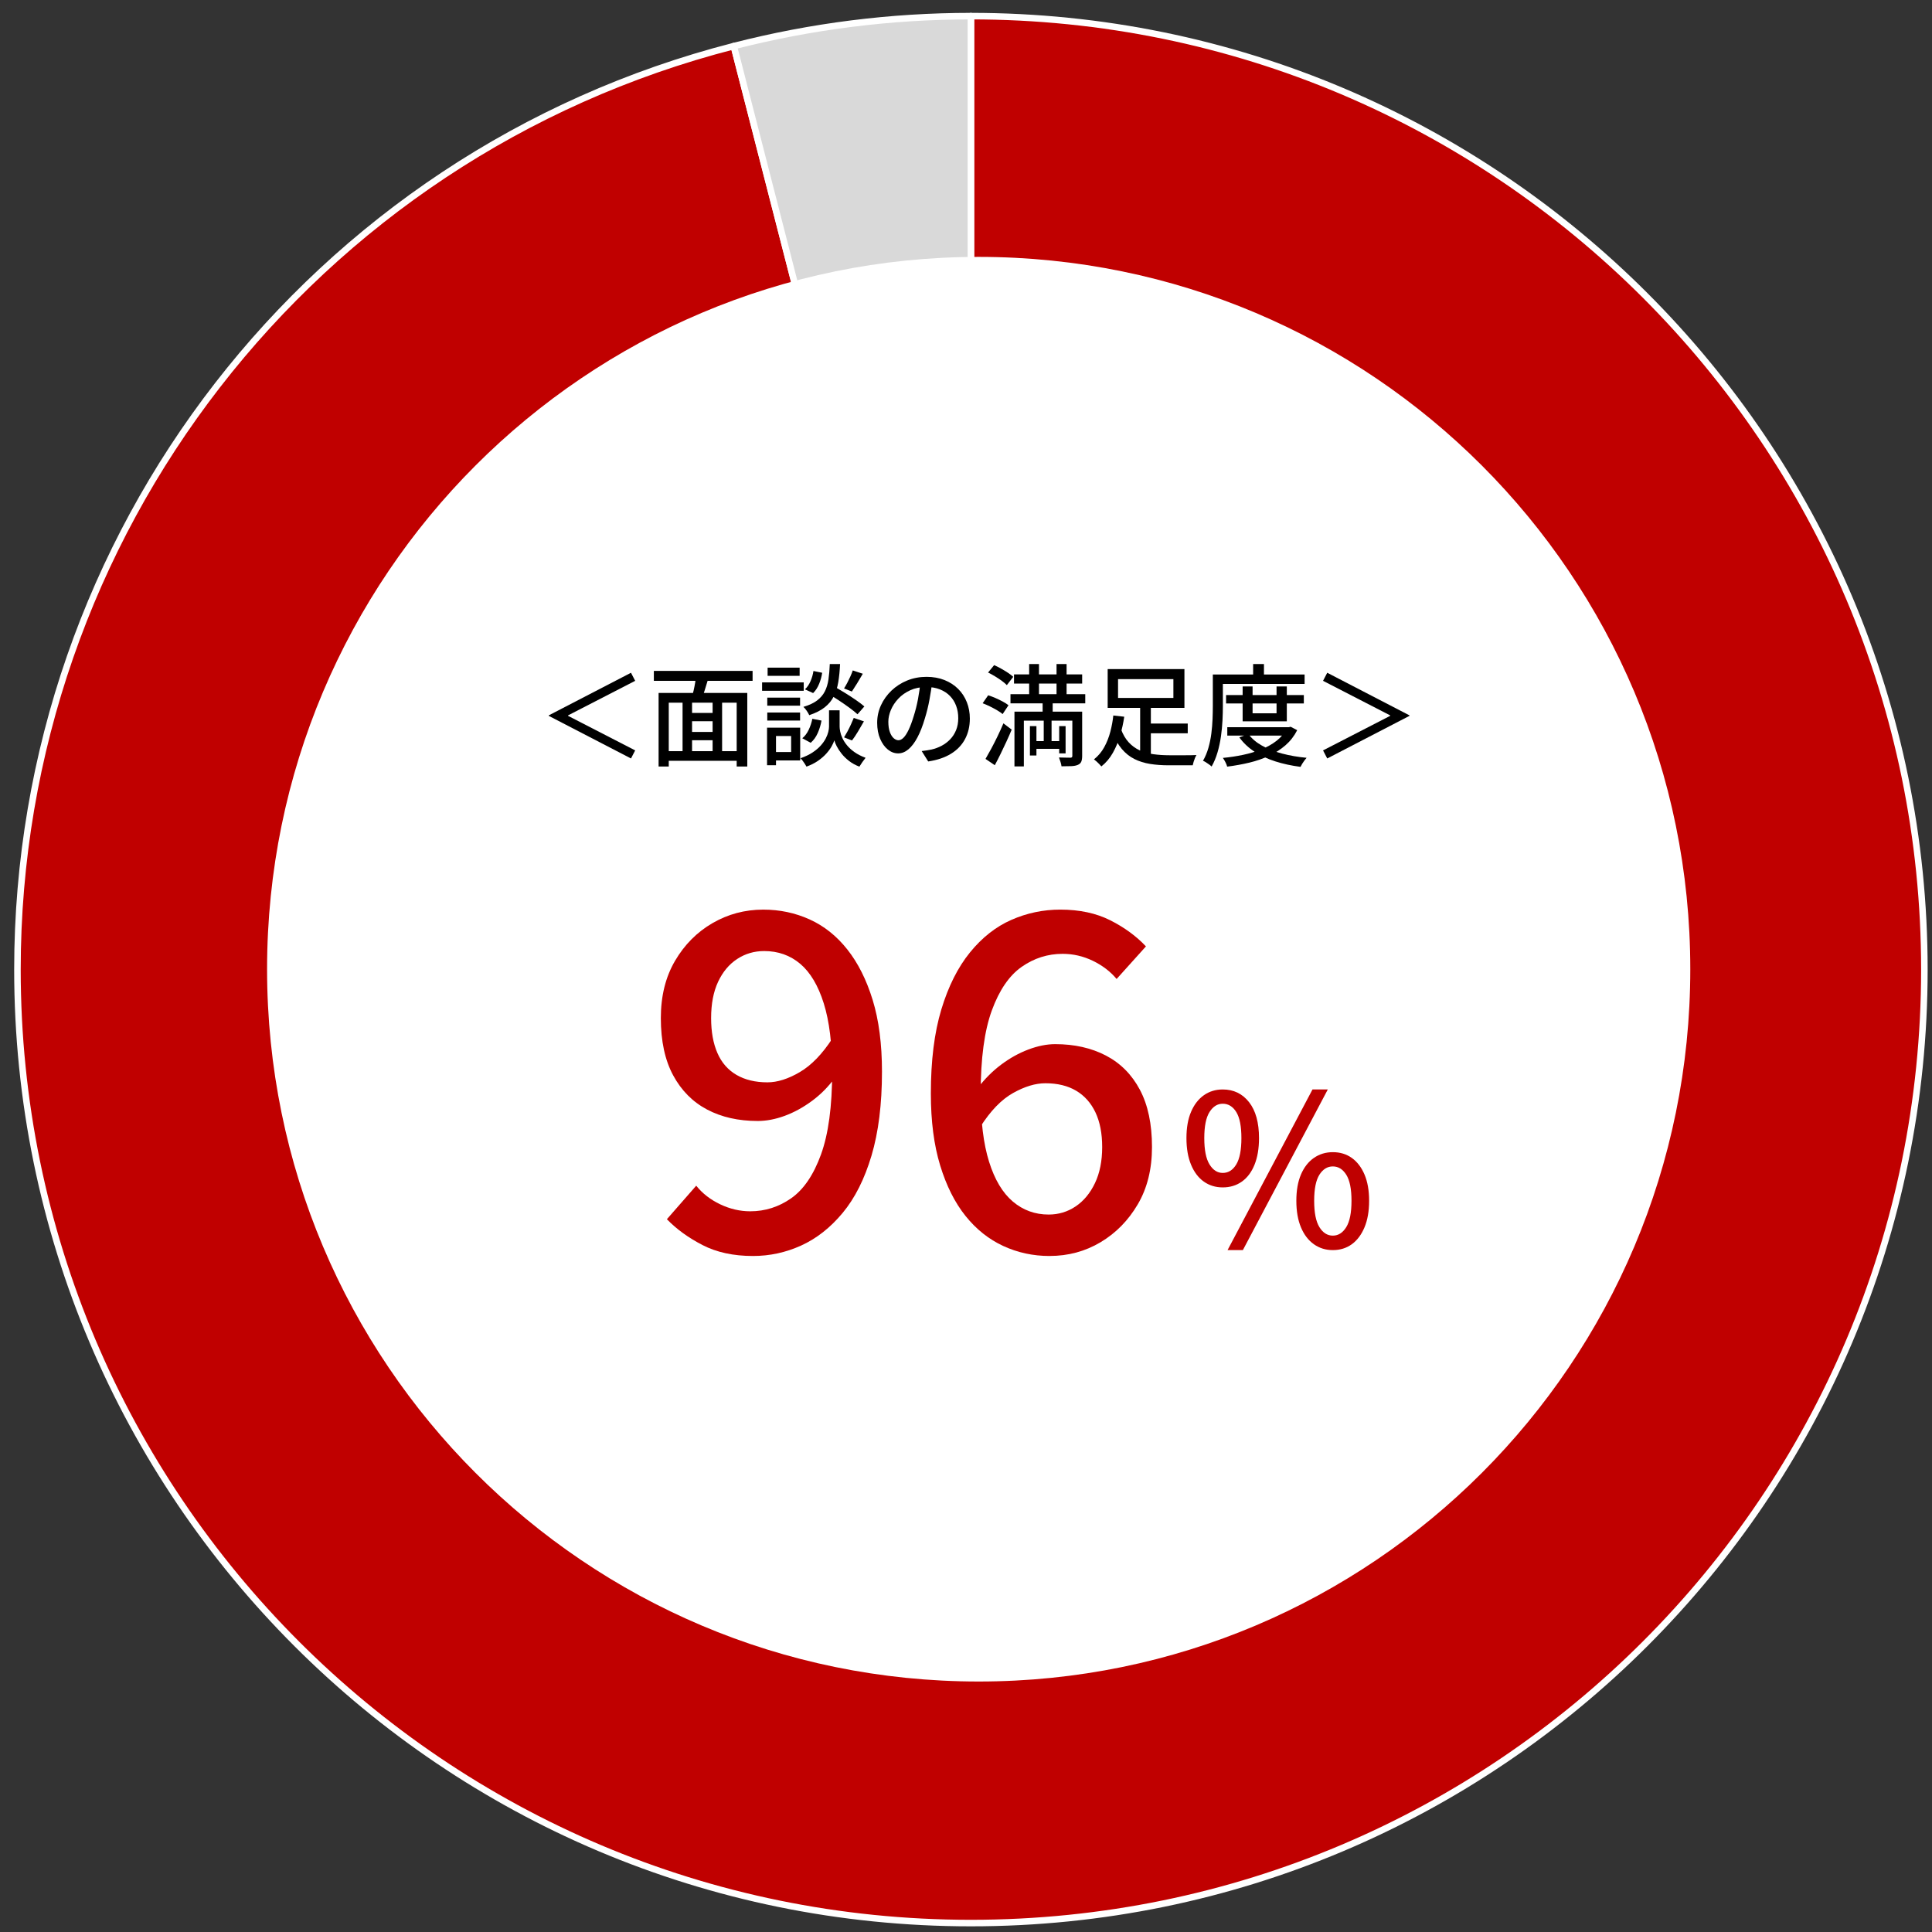 <?xml version="1.0" encoding="UTF-8"?>
<svg xmlns="http://www.w3.org/2000/svg" version="1.1" xmlns:xlink="http://www.w3.org/1999/xlink" viewBox="0 0 443.504 443.504">
  <rect x="0" y="0" width="443.504" height="443.504" fill="#333333" stroke="none"/>
  <defs>
    <style>
      .cls-1 {
        fill: #c00000;
      }

      .cls-1, .cls-2, .cls-3 {
        fill-rule: evenodd;
      }

      .cls-4 {
        stroke: #fff;
        stroke-linejoin: round;
        stroke-width: 1.5px;
      }

      .cls-4, .cls-5 {
        fill: none;
      }

      .cls-2 {
        fill: #fff;
      }

      .cls-6 {
        clip-path: url(#clippath-1);
      }

      .cls-5 {
        clip-rule: evenodd;
      }

      .cls-7 {
        fill: #bf0000;
      }

      .cls-3 {
        fill: #d9d9d9;
      }

      .cls-8 {
        clip-path: url(#clippath);
      }
    </style>
    <clipPath id="clippath">
      <polygon class="cls-5" points="-18.924 457.25 464.403 457.25 464.403 -12.276 -18.924 -12.276 -18.924 457.25 -18.924 457.25"/>
    </clipPath>
    <clipPath id="clippath-1">
      <polygon class="cls-5" points="-18.924 457.25 464.403 457.25 464.403 -12.276 -18.924 -12.276 -18.924 457.25 -18.924 457.25"/>
    </clipPath>
  </defs>
  <!-- Generator: Adobe Illustrator 28.7.1, SVG Export Plug-In . SVG Version: 1.2.0 Build 142)  -->
  <g>
    <g id="_レイヤー_2" data-name="レイヤー_2">
      <g class="cls-8">
        <path class="cls-1" d="M222.879,3.702c120.882,0,218.876,97.994,218.876,218.876s-97.994,218.876-218.876,218.876S4.003,343.459,4.003,222.578C4.003,122.661,71.669,35.427,168.447,10.579l54.432,211.999V3.702h0Z"/>
        <path class="cls-4" d="M222.879,3.702c120.882,0,218.876,97.994,218.876,218.876s-97.994,218.876-218.876,218.876S4.003,343.459,4.003,222.578C4.003,122.661,71.669,35.427,168.447,10.579l54.432,211.999V3.702h0Z"/>
      </g>
      <g class="cls-6">
        <path class="cls-3" d="M168.447,10.579c17.784-4.566,36.072-6.876,54.432-6.876v218.876S168.447,10.579,168.447,10.579h0Z"/>
        <path class="cls-4" d="M168.447,10.579c17.784-4.566,36.072-6.876,54.432-6.876v218.876S168.447,10.579,168.447,10.579h0Z"/>
      </g>
      <path class="cls-2" d="M61.309,222.487c0-90.307,73.137-163.516,163.355-163.516s163.355,73.209,163.355,163.516-73.137,163.516-163.355,163.516S61.309,312.794,61.309,222.487h0Z"/>
      <path class="cls-7" d="M280.687,272.576c-1.637,0-3.081-.441-4.332-1.324-1.252-.883-2.231-2.174-2.937-3.875-.707-1.701-1.06-3.738-1.06-6.114s.353-4.388,1.06-6.041c.705-1.653,1.685-2.921,2.937-3.804,1.251-.882,2.695-1.323,4.332-1.323,2.504,0,4.518.971,6.042,2.912,1.523,1.942,2.286,4.693,2.286,8.256,0,2.376-.345,4.413-1.034,6.114-.69,1.701-1.661,2.992-2.913,3.875-1.251.883-2.712,1.324-4.381,1.324ZM280.687,269.254c1.283,0,2.318-.649,3.105-1.949.786-1.3,1.18-3.313,1.18-6.042s-.394-4.726-1.18-5.993c-.787-1.268-1.822-1.901-3.105-1.901-1.22,0-2.23.634-3.032,1.901-.803,1.268-1.204,3.266-1.204,5.993s.401,4.742,1.204,6.042c.802,1.3,1.812,1.949,3.032,1.949ZM281.795,286.97l19.497-36.875h3.514l-19.496,36.875h-3.515ZM305.961,286.97c-1.637,0-3.089-.449-4.356-1.348s-2.255-2.19-2.96-3.876c-.707-1.685-1.06-3.714-1.06-6.09s.353-4.388,1.06-6.041c.705-1.652,1.692-2.92,2.96-3.803s2.72-1.324,4.356-1.324c1.669,0,3.121.441,4.357,1.324,1.234.883,2.206,2.15,2.912,3.803.706,1.653,1.06,3.667,1.06,6.041s-.354,4.405-1.06,6.09c-.706,1.686-1.678,2.978-2.912,3.876-1.236.898-2.688,1.348-4.357,1.348ZM305.961,283.647c1.252,0,2.278-.649,3.081-1.949.802-1.3,1.204-3.313,1.204-6.042s-.402-4.725-1.204-5.993c-.803-1.268-1.829-1.901-3.081-1.901s-2.278.634-3.08,1.901c-.803,1.269-1.204,3.267-1.204,5.993s.401,4.742,1.204,6.042c.802,1.3,1.829,1.949,3.08,1.949Z"/>
      <g>
        <path class="cls-7" d="M172.859,288.321c-4.488,0-8.354-.838-11.595-2.512-3.243-1.673-5.968-3.65-8.176-5.931l6.733-7.695c1.424,1.782,3.259,3.206,5.504,4.275,2.244,1.068,4.542,1.603,6.893,1.603,3.42,0,6.554-.997,9.405-2.992,2.849-1.994,5.13-5.344,6.84-10.046,1.709-4.702,2.564-11.043,2.564-19.023,0-6.34-.641-11.559-1.923-15.656-1.283-4.096-3.083-7.124-5.397-9.084-2.316-1.958-5.077-2.939-8.283-2.939-2.281,0-4.347.606-6.198,1.817-1.854,1.212-3.313,2.958-4.382,5.236-1.069,2.281-1.603,5.06-1.603,8.336,0,3.137.481,5.809,1.443,8.016.961,2.209,2.421,3.884,4.381,5.023,1.959,1.14,4.329,1.709,7.107,1.709,2.279,0,4.756-.782,7.428-2.351,2.672-1.566,5.183-4.168,7.534-7.802l.535,9.084c-1.497,2.067-3.26,3.848-5.29,5.344-2.031,1.496-4.115,2.637-6.252,3.42-2.138.785-4.205,1.176-6.199,1.176-4.418,0-8.283-.872-11.596-2.619-3.313-1.744-5.915-4.363-7.801-7.854-1.889-3.49-2.832-7.872-2.832-13.146,0-5.058,1.085-9.439,3.259-13.145,2.172-3.704,5.04-6.589,8.603-8.656,3.562-2.066,7.444-3.099,11.649-3.099,3.776,0,7.321.748,10.634,2.244s6.199,3.794,8.657,6.893,4.398,6.965,5.824,11.595c1.424,4.633,2.138,10.118,2.138,16.458,0,7.481-.802,13.912-2.405,19.291-1.603,5.38-3.812,9.762-6.626,13.145-2.815,3.385-5.985,5.878-9.512,7.481-3.526,1.603-7.213,2.404-11.061,2.404Z"/>
        <path class="cls-7" d="M240.935,288.321c-3.777,0-7.32-.767-10.633-2.298-3.314-1.531-6.199-3.829-8.657-6.893-2.458-3.062-4.4-6.929-5.824-11.596-1.426-4.666-2.138-10.17-2.138-16.512,0-7.551.802-13.981,2.405-19.29,1.603-5.307,3.794-9.672,6.573-13.092,2.778-3.42,5.948-5.913,9.511-7.481,3.562-1.566,7.303-2.351,11.223-2.351,4.416,0,8.246.82,11.488,2.458,3.24,1.64,5.967,3.633,8.176,5.984l-6.732,7.481c-1.428-1.71-3.244-3.1-5.451-4.168-2.209-1.068-4.525-1.603-6.947-1.603-3.42,0-6.555.999-9.404,2.993-2.85,1.996-5.129,5.327-6.84,9.993-1.709,4.667-2.564,11.025-2.564,19.076,0,6.342.641,11.561,1.924,15.656,1.281,4.099,3.1,7.144,5.449,9.138,2.352,1.995,5.094,2.992,8.23,2.992,2.279,0,4.344-.623,6.197-1.87,1.854-1.245,3.33-3.027,4.436-5.344,1.104-2.314,1.656-5.076,1.656-8.282,0-3.134-.518-5.788-1.549-7.962-1.033-2.173-2.512-3.829-4.436-4.97-1.924-1.139-4.275-1.71-7.053-1.71-2.281,0-4.756.748-7.428,2.245-2.672,1.496-5.184,4.098-7.535,7.801l-.533-8.977c1.566-2.065,3.348-3.848,5.342-5.344s4.078-2.653,6.252-3.474c2.174-.818,4.223-1.229,6.146-1.229,4.416,0,8.299.873,11.648,2.618,3.348,1.747,5.947,4.365,7.801,7.854,1.854,3.492,2.779,7.874,2.779,13.146,0,5.06-1.086,9.441-3.26,13.146-2.174,3.705-5.023,6.609-8.549,8.71-3.527,2.101-7.428,3.152-11.703,3.152Z"/>
      </g>
      <g>
        <path d="M145.811,156.287l-15.415,7.936v.101l15.415,7.936-.963,1.851-18.889-9.787v-.101l18.889-9.787.963,1.851Z"/>
        <path d="M150.096,154.005h22.666v2.282h-22.666v-2.282ZM151.186,159.076h20.359v16.886h-2.434v-14.655h-15.592v14.655h-2.333v-16.886ZM152.682,172.437h17.57v2.206h-17.57v-2.206ZM156.688,160.521h2.181v12.93h-2.181v-12.93ZM157.753,163.664h6.795v1.902h-6.795v-1.902ZM157.753,168.025h6.82v1.902h-6.82v-1.902ZM159.807,155.07l2.814.608c-.271.879-.545,1.775-.824,2.688s-.545,1.69-.799,2.333l-2.18-.583c.135-.473.27-1.005.406-1.597.135-.592.253-1.192.355-1.8.101-.608.177-1.158.228-1.648ZM163.584,160.521h2.18v12.854h-2.18v-12.854Z"/>
        <path d="M174.942,156.642h9.559v1.927h-9.559v-1.927ZM176.083,167.037h2.054v8.621h-2.054v-8.621ZM176.134,160.141h7.53v1.851h-7.53v-1.851ZM176.134,163.563h7.53v1.851h-7.53v-1.851ZM176.21,153.269h7.353v1.876h-7.353v-1.876ZM177.174,167.037h6.516v7.53h-6.516v-1.927h4.437v-3.677h-4.437v-1.927ZM191.524,163.056h1.217v3.752c0,.304.046.689.14,1.153.093.465.262.964.507,1.496s.592,1.074,1.04,1.623c.448.549,1.022,1.074,1.724,1.572.701.499,1.551.934,2.548,1.306-.22.27-.469.604-.748,1.001-.279.397-.503.739-.672,1.027-.896-.338-1.682-.77-2.358-1.293-.676-.524-1.247-1.077-1.711-1.661-.465-.583-.837-1.145-1.116-1.686-.279-.541-.469-1.005-.57-1.394-.119.389-.326.849-.621,1.381-.296.533-.706,1.09-1.229,1.673-.524.583-1.158,1.132-1.902,1.648-.744.515-1.623.959-2.637,1.331-.102-.187-.228-.397-.38-.634-.152-.237-.317-.473-.494-.709-.178-.237-.342-.431-.495-.583,1.099-.389,2.028-.836,2.789-1.344.761-.507,1.386-1.04,1.876-1.597s.871-1.103,1.141-1.635c.27-.532.46-1.031.57-1.496.11-.464.165-.857.165-1.179v-3.752h1.217ZM186.478,165.008l2.104.406c-.169.98-.457,1.931-.862,2.853-.405.921-.947,1.669-1.623,2.244l-1.927-1.04c.591-.473,1.082-1.12,1.471-1.939.388-.82.667-1.661.836-2.523ZM190.484,152.433h2.358c-.068,1.521-.203,2.895-.406,4.12-.203,1.226-.545,2.32-1.027,3.284-.481.963-1.175,1.804-2.079,2.522-.905.719-2.092,1.323-3.562,1.813-.118-.271-.309-.6-.57-.989-.262-.389-.52-.693-.773-.913,1.318-.389,2.366-.878,3.144-1.47.777-.592,1.369-1.285,1.775-2.079.405-.794.684-1.711.836-2.751s.253-2.218.304-3.537ZM186.732,154.03l2.003.406c-.118.845-.351,1.695-.697,2.548-.347.854-.807,1.559-1.381,2.117l-1.876-.862c.507-.456.929-1.069,1.268-1.838.338-.769.566-1.56.685-2.371ZM190.003,159.177l1.496-1.598c.761.44,1.58.93,2.459,1.471.878.541,1.715,1.086,2.51,1.635.794.549,1.445,1.044,1.953,1.483l-1.572,1.8c-.473-.439-1.103-.946-1.889-1.521-.786-.575-1.614-1.149-2.485-1.724-.871-.574-1.695-1.09-2.472-1.546ZM195.758,153.903l2.308.761c-.423.727-.858,1.458-1.306,2.193-.448.735-.849,1.365-1.204,1.889l-1.8-.71c.237-.372.482-.799.735-1.28.253-.482.495-.976.723-1.483.228-.507.41-.963.545-1.369ZM195.986,164.806l2.333.786c-.44.777-.9,1.568-1.382,2.37-.482.803-.934,1.475-1.356,2.016l-1.826-.709c.254-.406.52-.866.799-1.382s.541-1.043.786-1.585c.245-.541.46-1.04.646-1.496Z"/>
        <path d="M214.013,156.49c-.169,1.302-.385,2.675-.647,4.12-.262,1.445-.613,2.878-1.052,4.298-.507,1.724-1.078,3.182-1.711,4.374-.634,1.191-1.323,2.1-2.066,2.725-.744.626-1.53.938-2.358.938-.846,0-1.631-.292-2.358-.875-.727-.583-1.318-1.403-1.775-2.459-.456-1.056-.685-2.286-.685-3.689,0-1.42.292-2.764.875-4.031.583-1.268,1.39-2.392,2.421-3.372s2.231-1.75,3.601-2.308c1.369-.558,2.848-.836,4.437-.836,1.521,0,2.895.245,4.12.735s2.273,1.17,3.144,2.041c.87.871,1.534,1.889,1.99,3.055.457,1.166.685,2.408.685,3.727,0,1.775-.368,3.351-1.103,4.729-.735,1.378-1.812,2.502-3.232,3.372-1.42.871-3.161,1.458-5.223,1.762l-1.496-2.383c.439-.051.845-.105,1.217-.165.372-.059.718-.123,1.04-.19.812-.186,1.584-.473,2.32-.862.735-.389,1.39-.883,1.965-1.483.575-.6,1.027-1.306,1.356-2.117.33-.812.495-1.724.495-2.738s-.161-1.957-.482-2.827c-.321-.87-.794-1.626-1.42-2.269-.625-.642-1.394-1.145-2.307-1.509-.913-.363-1.944-.545-3.093-.545-1.386,0-2.621.245-3.702.735-1.082.49-1.999,1.137-2.751,1.939-.752.803-1.323,1.669-1.711,2.599-.389.93-.583,1.826-.583,2.688,0,.963.118,1.762.355,2.396.236.634.532,1.103.887,1.407s.718.457,1.09.457.752-.19,1.141-.571.782-.984,1.179-1.812c.397-.828.79-1.885,1.179-3.169.389-1.217.714-2.514.976-3.892s.452-2.726.571-4.044l2.713.051Z"/>
        <path d="M225.574,161.434l1.268-1.826c.541.169,1.103.38,1.686.634.584.254,1.142.524,1.674.812.532.288.968.566,1.306.837l-1.344,2.028c-.321-.27-.739-.558-1.255-.862s-1.065-.6-1.648-.887-1.145-.533-1.686-.735ZM226.233,174.212c.389-.659.824-1.437,1.306-2.333s.967-1.851,1.458-2.865c.49-1.014.938-2.003,1.344-2.966l1.901,1.445c-.372.896-.777,1.817-1.217,2.764-.44.947-.884,1.88-1.331,2.801-.448.921-.892,1.788-1.331,2.599l-2.13-1.445ZM226.816,154.385l1.395-1.699c.507.22,1.039.486,1.597.799.559.312,1.086.634,1.585.963.498.33.9.638,1.204.925l-1.47,1.901c-.288-.304-.677-.634-1.167-.989s-1.006-.697-1.546-1.027c-.542-.33-1.074-.621-1.598-.875ZM231.963,159.354h17.165v2.104h-17.165v-2.104ZM232.774,154.816h15.644v2.104h-15.644v-2.104ZM232.876,163.36h14.147v2.079h-11.992v10.497h-2.155v-12.576ZM236.248,152.433h2.257v8.696h-2.257v-8.696ZM236.426,166.682h1.495v6.744h-1.495v-6.744ZM237.186,170.13h6.743v1.775h-6.743v-1.775ZM239.341,160.8h2.308v4.082h-.254v6.465h-1.8v-6.465h-.254v-4.082ZM242.536,152.433h2.307v8.696h-2.307v-8.696ZM246.161,163.36h2.257v10.167c0,.558-.068.997-.203,1.318-.136.321-.397.566-.786.735-.389.168-.887.266-1.495.292-.609.025-1.361.038-2.257.038-.034-.288-.11-.621-.229-1.001s-.236-.723-.354-1.027c.574.017,1.115.029,1.622.038.508.008.846.013,1.015.013.287,0,.431-.135.431-.406v-10.167ZM243.144,166.682h1.47v6.263h-1.47v-6.263Z"/>
        <path d="M255.567,164.248l2.51.279c-.203,1.403-.512,2.818-.925,4.247-.415,1.429-.973,2.768-1.674,4.019s-1.585,2.298-2.649,3.144c-.136-.169-.305-.355-.507-.558-.203-.203-.41-.401-.621-.596-.212-.194-.402-.351-.571-.469.964-.761,1.75-1.694,2.358-2.802.608-1.107,1.077-2.298,1.407-3.575.329-1.276.554-2.506.672-3.689ZM254.274,153.599h17.621v8.899h-17.621v-8.899ZM257.316,167.341c.457,1.251,1.053,2.273,1.788,3.068.735.795,1.575,1.407,2.522,1.838.946.431,1.994.727,3.144.887s2.366.241,3.651.241h3.777c.523,0,1.002-.004,1.433-.013.431-.008.773-.021,1.026-.038-.118.186-.236.422-.354.709-.118.288-.22.575-.305.862-.084.287-.151.549-.202.786h-5.502c-1.556,0-2.988-.105-4.298-.317s-2.506-.587-3.587-1.128-2.046-1.31-2.891-2.307c-.846-.997-1.563-2.273-2.155-3.829l1.952-.761ZM256.657,155.906v4.311h12.702v-4.311h-12.702ZM261.728,161.89h2.459v12.575l-2.459-.811v-11.764ZM262.793,166.099h9.862v2.231h-9.862v-2.231Z"/>
        <path d="M278.412,154.841h2.307v7.251c0,.998-.029,2.096-.089,3.296-.06,1.2-.177,2.426-.354,3.676-.178,1.251-.439,2.468-.786,3.651-.347,1.183-.799,2.265-1.356,3.246-.136-.136-.325-.292-.57-.469-.245-.177-.494-.347-.748-.507-.254-.161-.474-.275-.659-.342.523-.913.938-1.902,1.242-2.967.305-1.064.528-2.159.672-3.283.144-1.124.236-2.227.279-3.309.042-1.082.063-2.079.063-2.992v-7.251ZM279.603,154.841h19.877v2.155h-19.877v-2.155ZM295.373,166.935h.482l.431-.102,1.496.786c-.693,1.353-1.589,2.506-2.688,3.461-1.099.955-2.354,1.762-3.766,2.421s-2.928,1.183-4.551,1.572c-1.622.389-3.312.693-5.07.913-.068-.288-.203-.63-.406-1.027-.202-.397-.397-.723-.583-.976,1.605-.152,3.165-.389,4.678-.71s2.924-.748,4.234-1.281c1.31-.532,2.459-1.187,3.448-1.965.988-.777,1.753-1.699,2.294-2.763v-.33ZM281.454,159.557h17.85v1.927h-17.85v-1.927ZM281.733,166.935h14.273v1.927h-14.273v-1.927ZM286.575,168.507c.777,1.048,1.834,1.944,3.17,2.688,1.335.744,2.869,1.344,4.602,1.8,1.732.457,3.596.778,5.591.964-.152.168-.321.38-.508.634-.186.253-.354.502-.507.748-.152.245-.278.477-.38.697-2.079-.271-4.006-.688-5.781-1.255-1.774-.566-3.363-1.306-4.767-2.218-1.402-.913-2.569-2.011-3.498-3.296l2.078-.761ZM285.257,157.58h2.282v6.161h5.502v-6.161h2.357v8.012h-10.142v-8.012ZM287.666,152.433h2.484v3.625h-2.484v-3.625Z"/>
        <path d="M323.566,164.223v.101l-18.889,9.787-.963-1.851,15.415-7.936v-.101l-15.415-7.936.963-1.851,18.889,9.787Z"/>
      </g>
    </g>
  </g>
</svg>